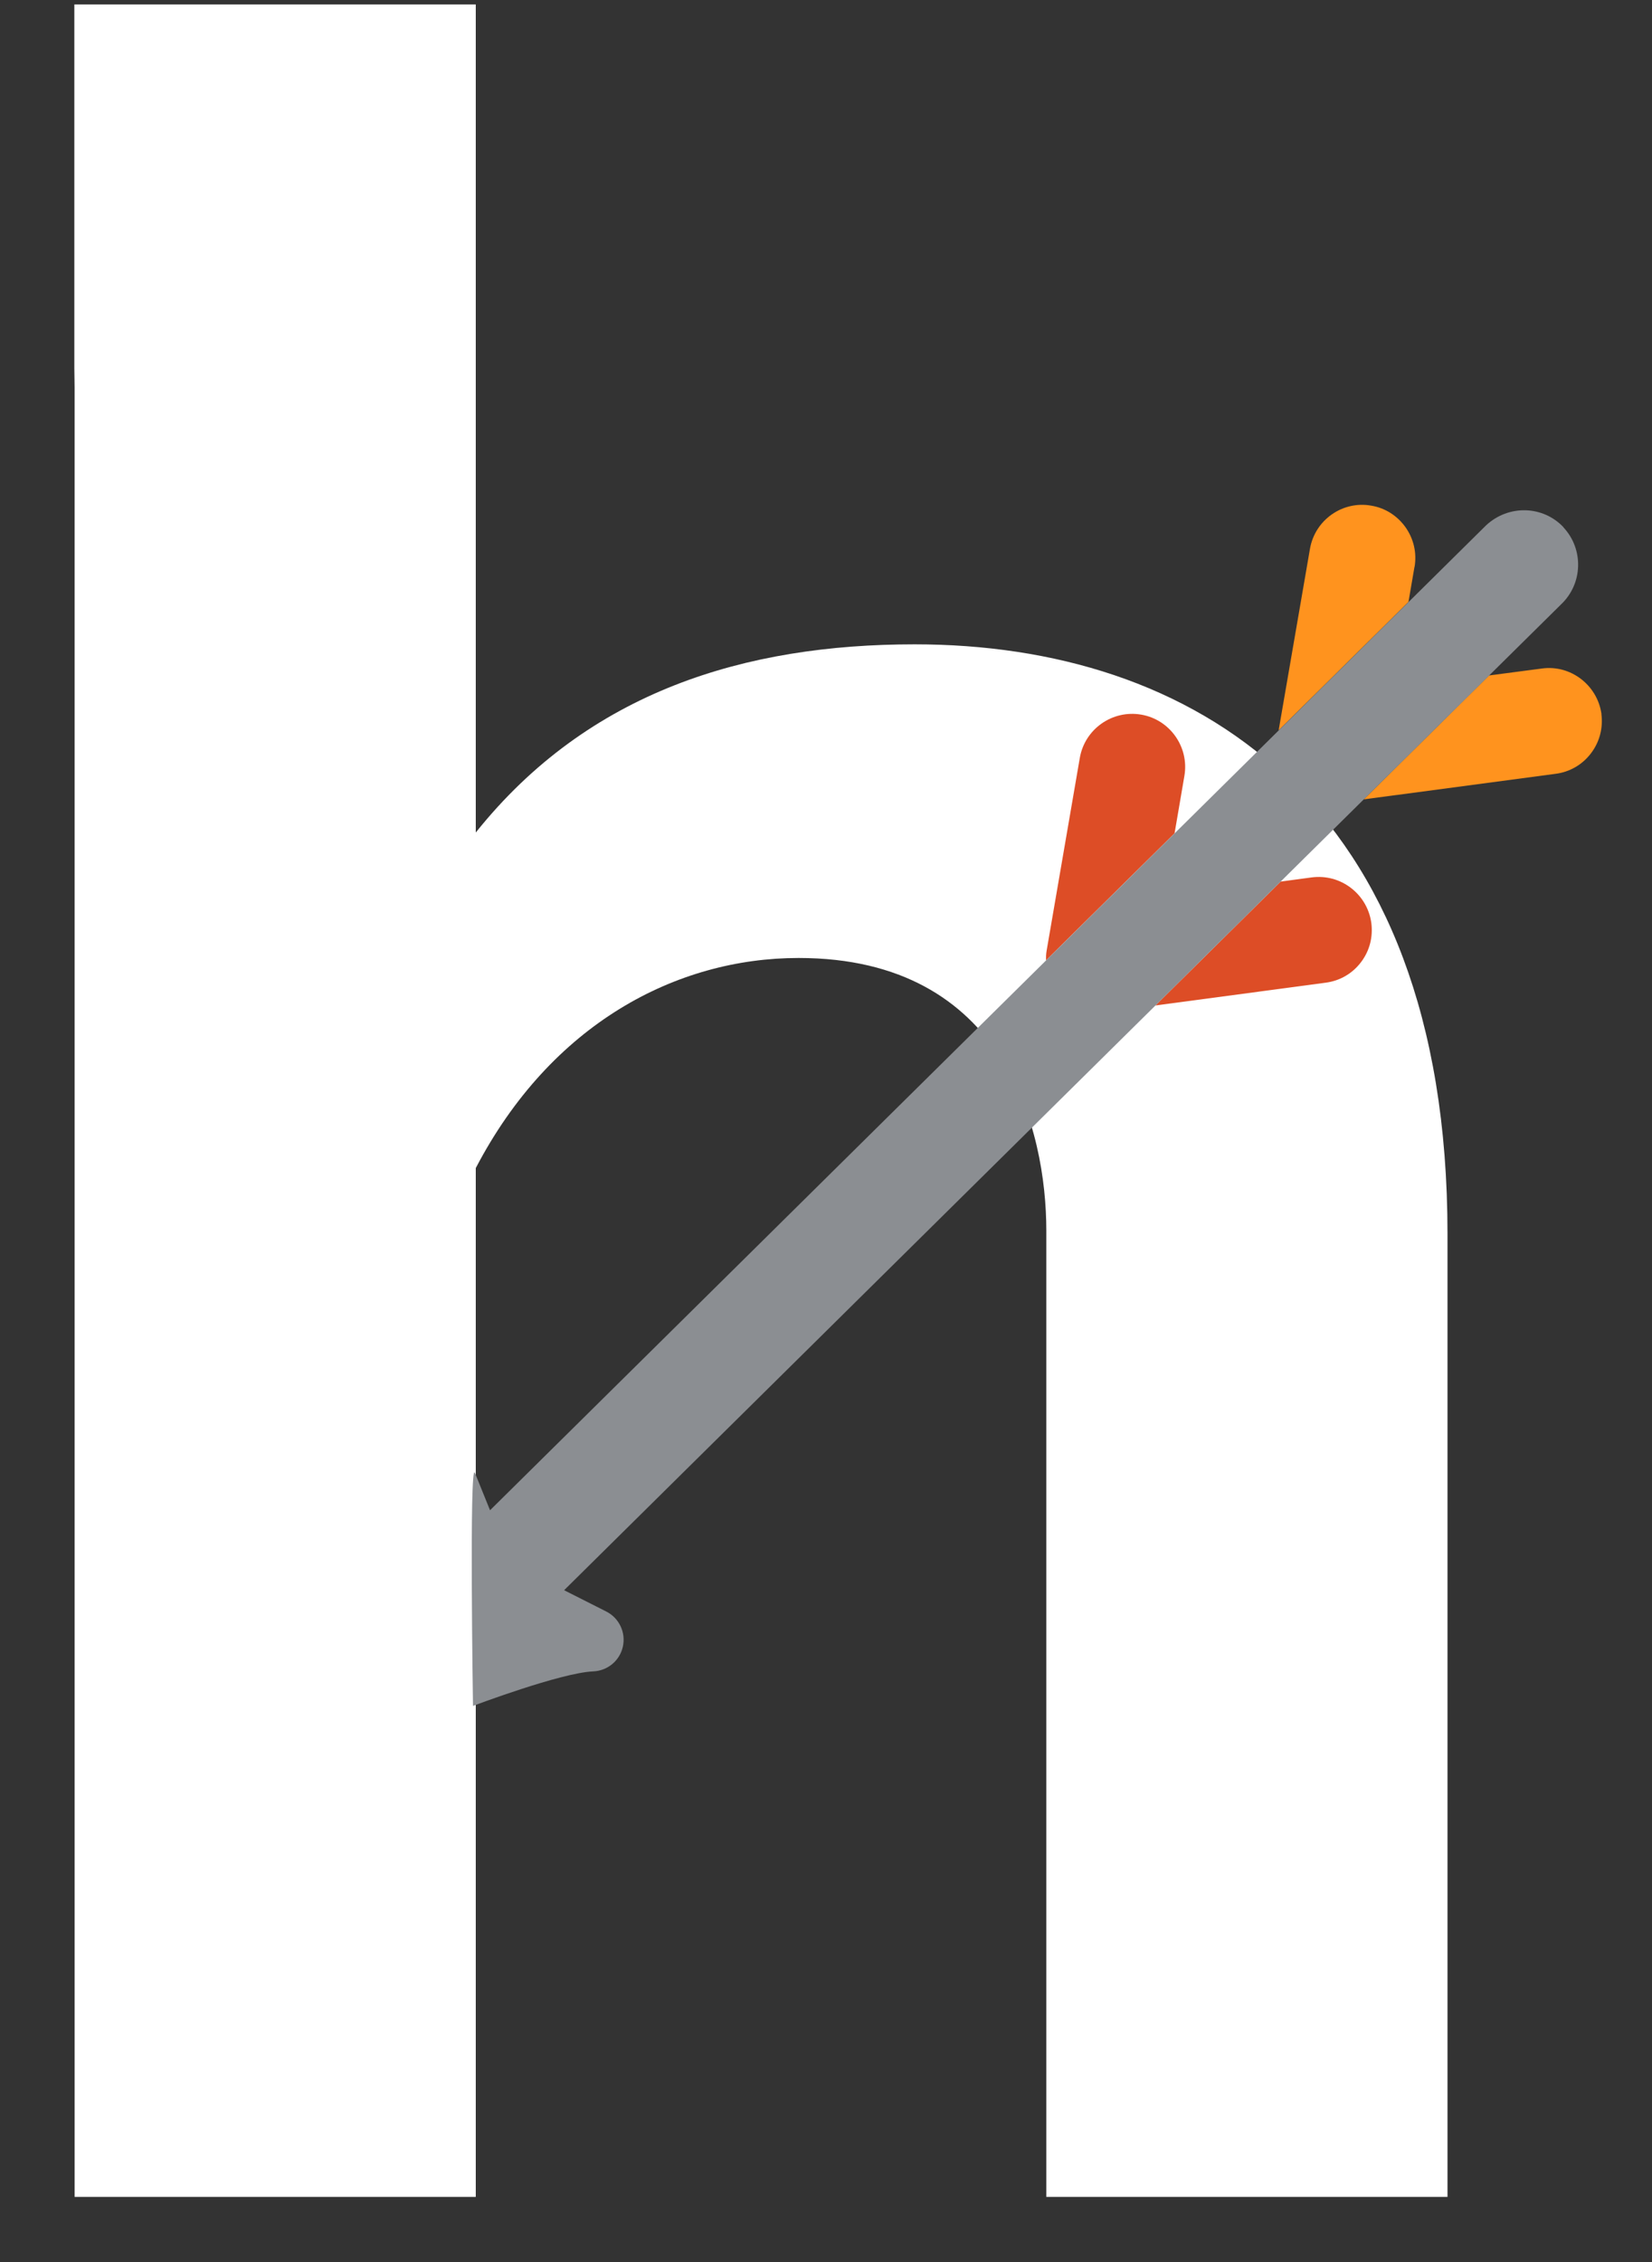 <svg width="19" height="26" viewBox="0 0 19 26" fill="none" xmlns="http://www.w3.org/2000/svg">
<rect x="0" y="0" width="19" height="26" fill="#333333" stroke="none"/>
<path d="M10.519 7.406C8.572 7.406 6.77 7.946 5.472 9.569V0.051H0.855V4.235C0.855 4.306 0.858 4.377 0.858 4.45V25.251H5.472V13.426C6.338 11.768 7.779 11.011 9.185 11.011C11.564 11.011 12.034 12.994 12.034 14.147V25.251H16.648V14.183C16.648 9.173 13.692 7.406 10.52 7.406H10.519Z" fill="white"/>
<path d="M13.622 8.918C13.679 8.587 13.455 8.27 13.125 8.214C12.793 8.157 12.476 8.38 12.419 8.712L12.038 10.924C12.031 10.962 12.03 11.001 12.03 11.039L13.509 9.578L13.622 8.918Z" fill="#DD4D26"/>
<path d="M15.772 10.609C15.75 10.449 15.667 10.306 15.539 10.207C15.409 10.107 15.249 10.064 15.086 10.085L14.729 10.133L13.289 11.557L15.248 11.295C15.409 11.274 15.553 11.191 15.652 11.061C15.751 10.932 15.793 10.772 15.772 10.609Z" fill="#DD4D26"/>
<path d="M16.269 6.517C16.297 6.356 16.259 6.193 16.165 6.06C16.07 5.927 15.93 5.838 15.771 5.812C15.44 5.753 15.123 5.977 15.066 6.309L14.706 8.394L16.199 6.919L16.268 6.517H16.269Z" fill="#FF931E"/>
<path d="M18.419 8.207C18.372 7.874 18.064 7.638 17.733 7.684L17.125 7.764L15.685 9.188L17.893 8.894C18.054 8.873 18.198 8.79 18.297 8.66C18.396 8.531 18.439 8.371 18.418 8.207H18.419Z" fill="#FF931E"/>
<path d="M17.982 6.06C17.745 5.809 17.348 5.798 17.09 6.04L16.2 6.92L14.707 8.395L13.509 9.579L12.03 11.04L5.636 17.359L5.462 16.929C5.396 16.777 5.44 19.608 5.44 19.608C5.44 19.608 6.448 19.227 6.823 19.211C6.989 19.204 7.129 19.087 7.164 18.925C7.199 18.763 7.121 18.598 6.973 18.523L6.488 18.278L13.288 11.558L14.728 10.134L15.684 9.189L17.125 7.766L17.954 6.947C18.205 6.71 18.217 6.313 17.981 6.061L17.982 6.06Z" fill="#8B8E92"/>
</svg>